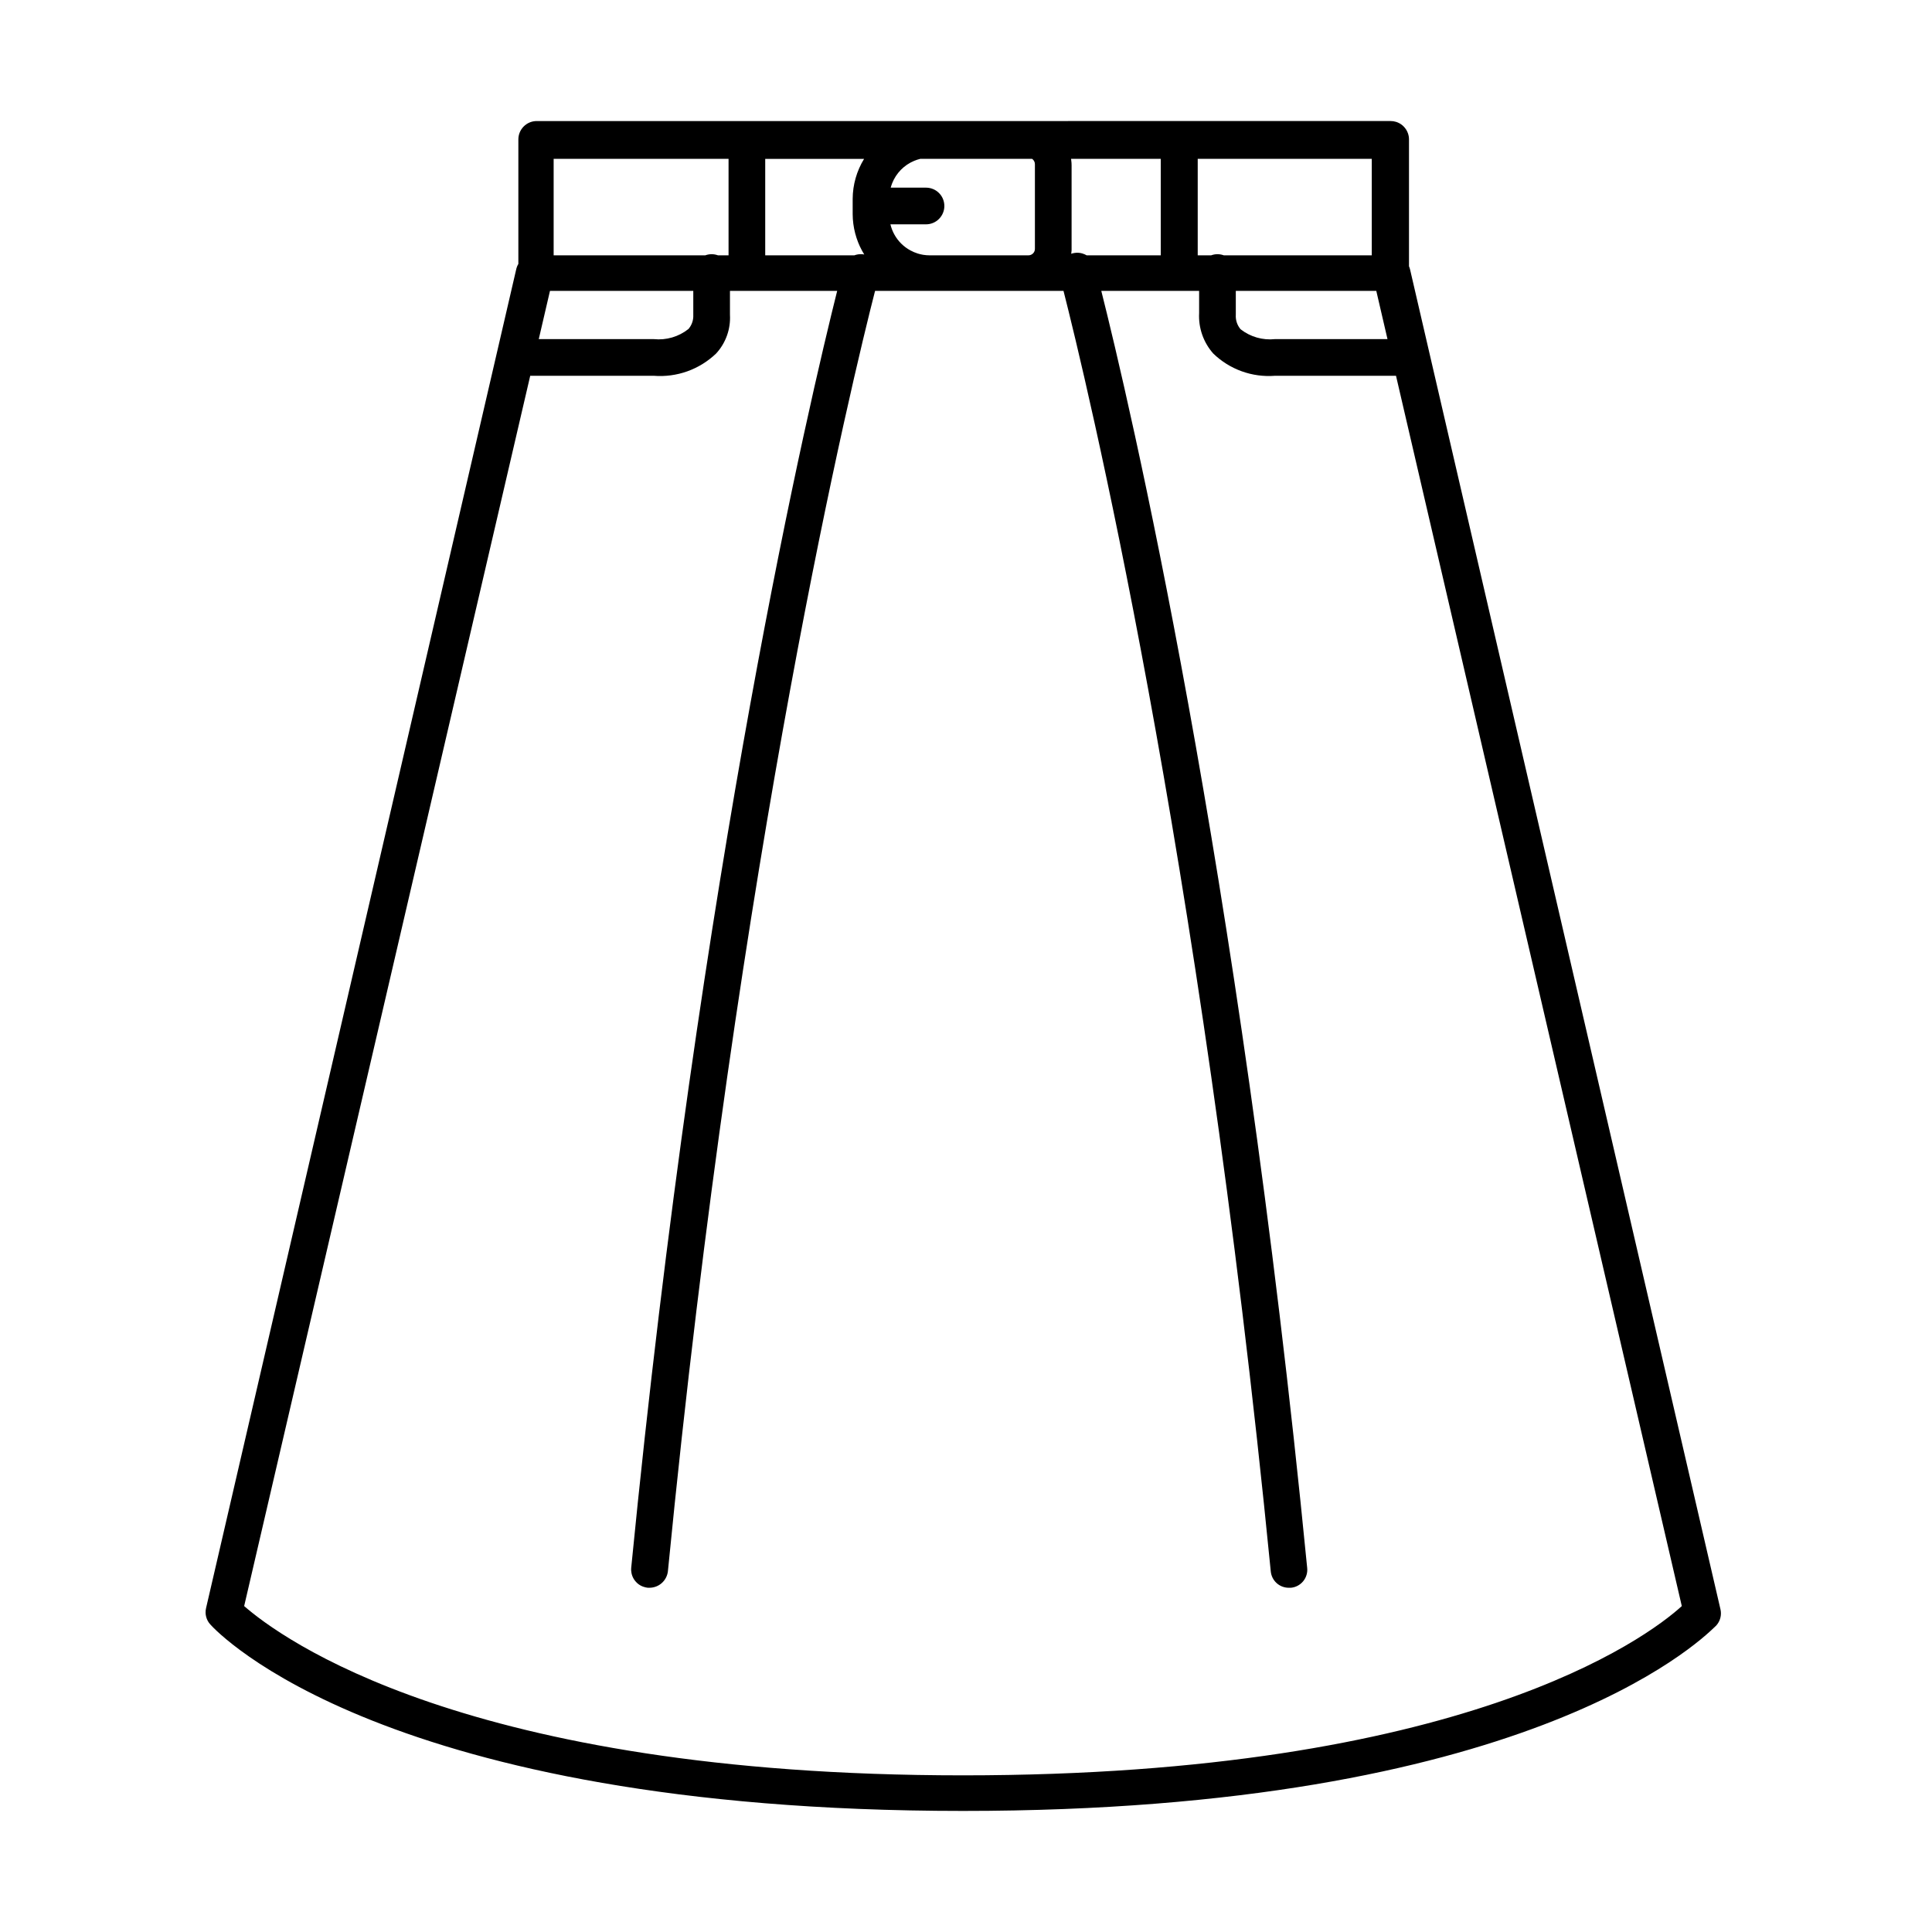 <?xml version="1.0" encoding="UTF-8"?>
<!-- Uploaded to: SVG Repo, www.svgrepo.com, Generator: SVG Repo Mixer Tools -->
<svg fill="#000000" width="800px" height="800px" version="1.1" viewBox="144 144 512 512" xmlns="http://www.w3.org/2000/svg">
 <path d="m286.23 176.08c-1.289 0-2.523 0.512-3.434 1.426-0.914 0.91-1.426 2.144-1.426 3.438v32.992l-0.176 0.324-0.133 0.285-0.113 0.305-0.102 0.328-82.238 354.98c-0.102 0.422-0.141 0.855-0.129 1.285 0.016 0.344 0.066 0.688 0.152 1.023 0.195 0.758 0.57 1.453 1.098 2.027 1.797 2.016 46.055 49.422 199.47 49.422 148.59 0 194.78-44.473 199.3-48.828l0.309-0.293c0.527-0.578 0.906-1.27 1.102-2.031 0.195-0.758 0.203-1.547 0.023-2.305l-82.238-354.98-0.09-0.328-0.105-0.316-0.105-0.27v-33.621l-0.016-0.395-0.047-0.387c-0.047-0.277-0.117-0.555-0.211-0.824-0.238-0.68-0.629-1.309-1.152-1.832-0.406-0.41-0.875-0.738-1.387-0.973-0.219-0.102-0.441-0.188-0.676-0.254-0.441-0.133-0.902-0.199-1.371-0.199zm145.75 35.586h19.629v-25.566h-23.762c0.051 0.348 0.09 0.699 0.113 1.051l0.023 0.672v22.43l-0.012 0.219-0.09 0.781 0.328-0.105c0.648-0.172 1.328-0.211 1.992-0.117 0.152 0.023 0.309 0.059 0.457 0.098l0.219 0.059c0.195 0.059 0.387 0.129 0.574 0.211 0.18 0.082 0.355 0.168 0.527 0.27zm-6.141 9.418c5.648 22.238 35.988 146.71 54.926 339.35 0.113 1.191 0.668 2.301 1.555 3.106 0.883 0.801 2.039 1.238 3.231 1.234h0.523c0.637-0.051 1.258-0.234 1.82-0.535 0.566-0.301 1.062-0.707 1.469-1.203 0.402-0.496 0.707-1.066 0.883-1.68 0.184-0.613 0.238-1.258 0.164-1.891-18.316-187.11-47.469-310.27-54.559-338.38h20.426l0.266 0.008 0.199-0.008h5.035v5.906c-0.203 3.922 1.141 7.754 3.738 10.691 2.156 2.094 4.727 3.699 7.551 4.715 2.824 1.023 5.832 1.422 8.824 1.191h32.066l75.738 326.04c-9.418 8.602-58.391 44.859-190.49 44.859-132.11 0-181.07-36.629-190.5-44.859l75.809-326.04h32.746c3.016 0.238 6.047-0.168 8.895-1.184 2.848-1.023 5.445-2.629 7.629-4.723 1.266-1.375 2.238-2.988 2.867-4.746 0.633-1.762 0.902-3.629 0.797-5.492v-6.359h28.414c-7.039 28.109-36.199 151.28-54.582 338.38l-0.023 0.461 0.02 0.391c0.016 0.207 0.043 0.402 0.082 0.594l0.113 0.453c0.191 0.613 0.496 1.18 0.91 1.672 0.145 0.176 0.297 0.344 0.465 0.496 0.305 0.277 0.648 0.512 1.016 0.707 0.18 0.094 0.367 0.176 0.559 0.242 0.219 0.078 0.441 0.145 0.672 0.195l0.34 0.059 0.258 0.039h0.449c1.199-0.008 2.356-0.453 3.246-1.25 0.895-0.805 1.469-1.898 1.613-3.09 18.867-192.61 49.195-317.09 54.906-339.35h13.93l0.543 0.008h26.168l0.355-0.008zm-91.57-9.418c-0.535-0.195-1.102-0.301-1.68-0.301s-1.148 0.105-1.68 0.301h-40.188v-25.566h46.352v25.566zm-6.543 9.418v6.879c-0.051 1.184-0.5 2.312-1.27 3.219-2.594 2.066-5.894 3.031-9.195 2.688h-30.484l2.973-12.785zm138.91-9.719c0.582 0 1.148 0.105 1.684 0.301h39.211v-25.566h-46.125v25.566h3.559c0.531-0.195 1.098-0.301 1.672-0.301zm4.863 16.078v-6.359h37.23l2.969 12.785h-29.809c-3.266 0.352-6.539-0.59-9.121-2.613-0.902-1.059-1.355-2.426-1.27-3.812zm-100.67-15.914c0.715-0.191 1.469-0.227 2.203-0.09-0.426-0.691-0.816-1.406-1.16-2.144-0.152-0.328-0.297-0.664-0.434-1-0.316-0.797-0.586-1.609-0.801-2.434-0.434-1.656-0.664-3.371-0.672-5.109v-4.039c0.016-3.773 1.078-7.445 3.027-10.613h-26.203v25.566h23.621zm46.93-25.227-0.102-0.086-0.145-0.117h-29.645c-0.555 0.137-1.102 0.312-1.633 0.539-1.312 0.547-2.504 1.359-3.5 2.371-0.992 1.016-1.777 2.223-2.301 3.543-0.152 0.387-0.281 0.781-0.387 1.176h9.355c0.684 0 1.352 0.145 1.965 0.414 0.543 0.234 1.043 0.578 1.473 1.008 0.41 0.41 0.742 0.883 0.98 1.402 0.289 0.637 0.445 1.328 0.445 2.039 0 1.285-0.516 2.516-1.426 3.43-0.91 0.914-2.144 1.426-3.438 1.426h-9.43c0.457 1.926 1.445 3.699 2.871 5.117 0.723 0.715 1.539 1.32 2.418 1.793 0.629 0.344 1.289 0.621 1.973 0.836 0.453 0.137 0.914 0.246 1.383 0.328 0.578 0.094 1.164 0.145 1.758 0.145h26.168c0.457 0 0.895-0.184 1.215-0.504 0.172-0.168 0.301-0.363 0.387-0.582 0.078-0.207 0.117-0.418 0.117-0.629v-22.43c0-0.461-0.18-0.898-0.504-1.219z" fill-rule="evenodd"/>
</svg>